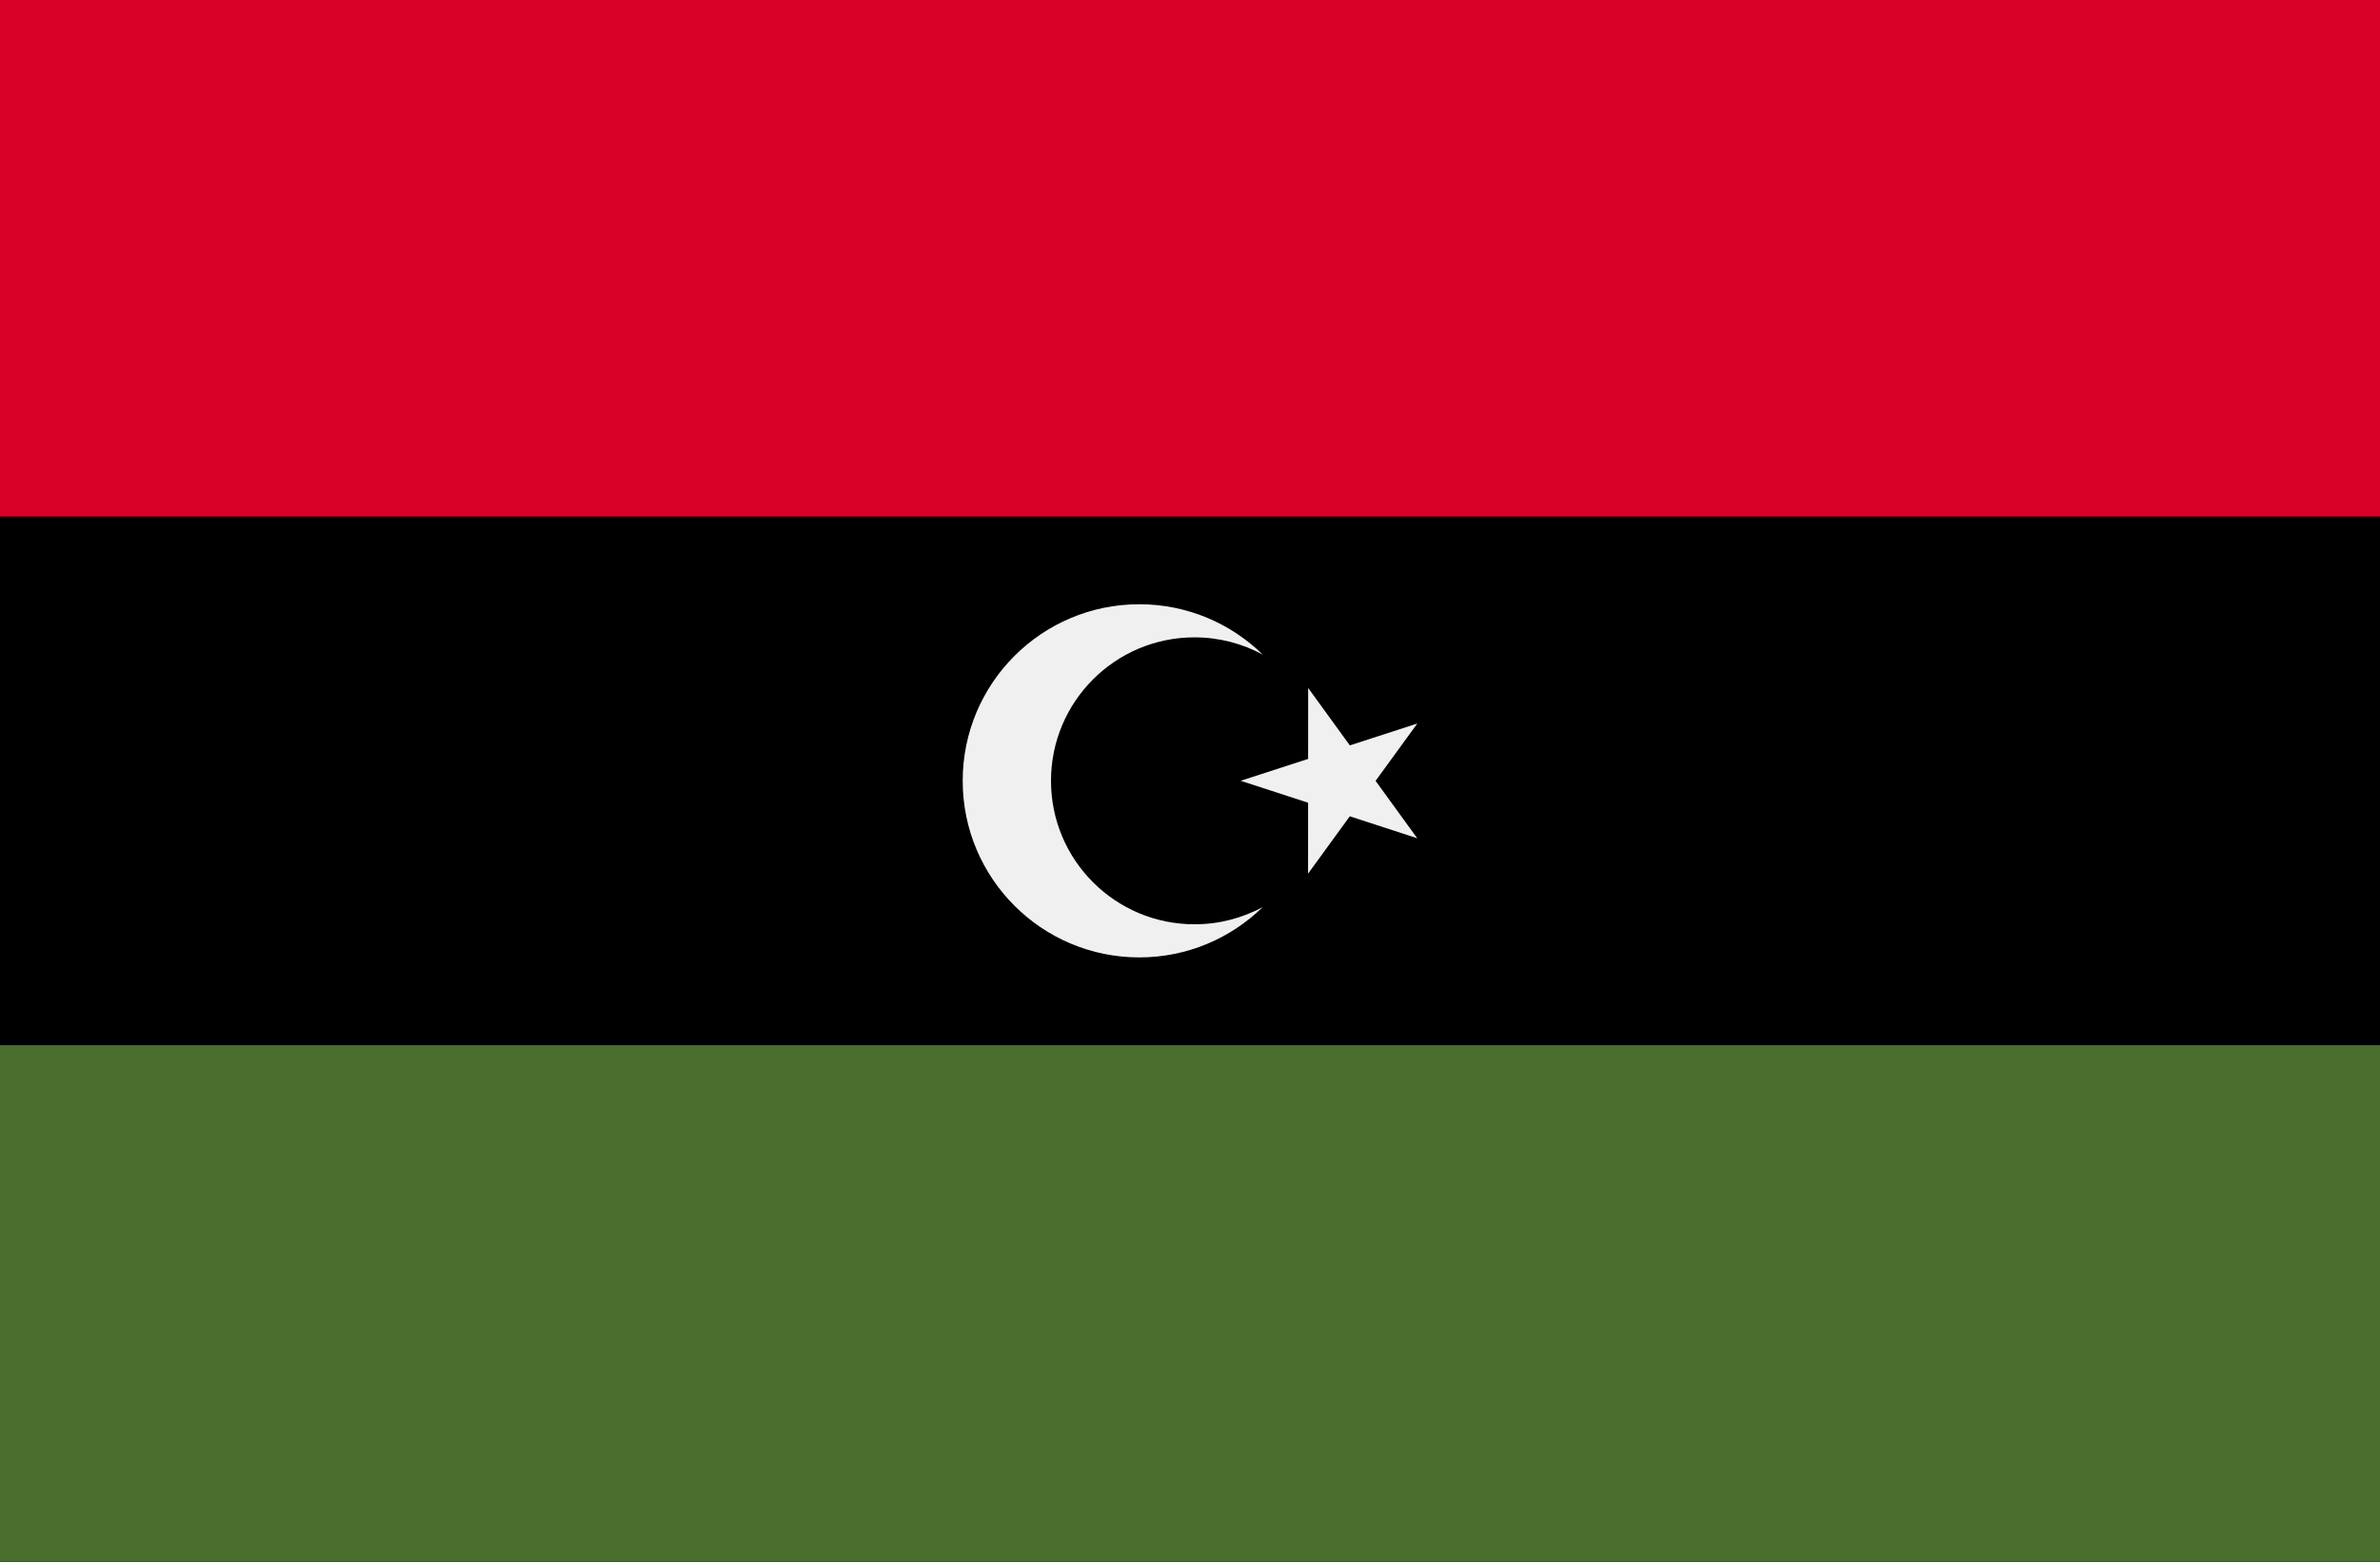 <svg width="512" height="336" viewBox="0 0 512 336" fill="none" xmlns="http://www.w3.org/2000/svg">
<rect x="0" y="0" width="512" height="336" fill="#333333" stroke="none"/>
<g clip-path="url(#clip0)">
<path d="M512 -2.663H0V338.663H512V-2.663Z" fill="black"/>
<path d="M512 -2.663H0V111.112H512V-2.663Z" fill="#D80027"/>
<path d="M512 224.888H0V338.663H512V224.888Z" fill="#496E2D"/>
<path d="M281.423 148.025L290.385 160.375L304.898 155.669L295.923 168.008L304.884 180.357L290.375 175.633L281.399 187.973L281.409 172.715L266.899 167.99L281.413 163.284L281.423 148.025Z" fill="#F0F0F0"/>
<path d="M256.965 198.868C239.917 198.868 226.097 185.047 226.097 168C226.097 150.953 239.918 137.132 256.965 137.132C262.281 137.132 267.282 138.477 271.649 140.842C264.798 134.144 255.431 130.009 245.093 130.009C224.111 130.009 207.101 147.019 207.101 168.001C207.101 188.983 224.111 205.993 245.093 205.993C255.431 205.993 264.799 201.858 271.649 195.16C267.283 197.525 262.281 198.868 256.965 198.868Z" fill="#F0F0F0"/>
</g>
<defs>
<clipPath id="clip0">
<rect width="512" height="336" fill="white"/>
</clipPath>
</defs>
</svg>
